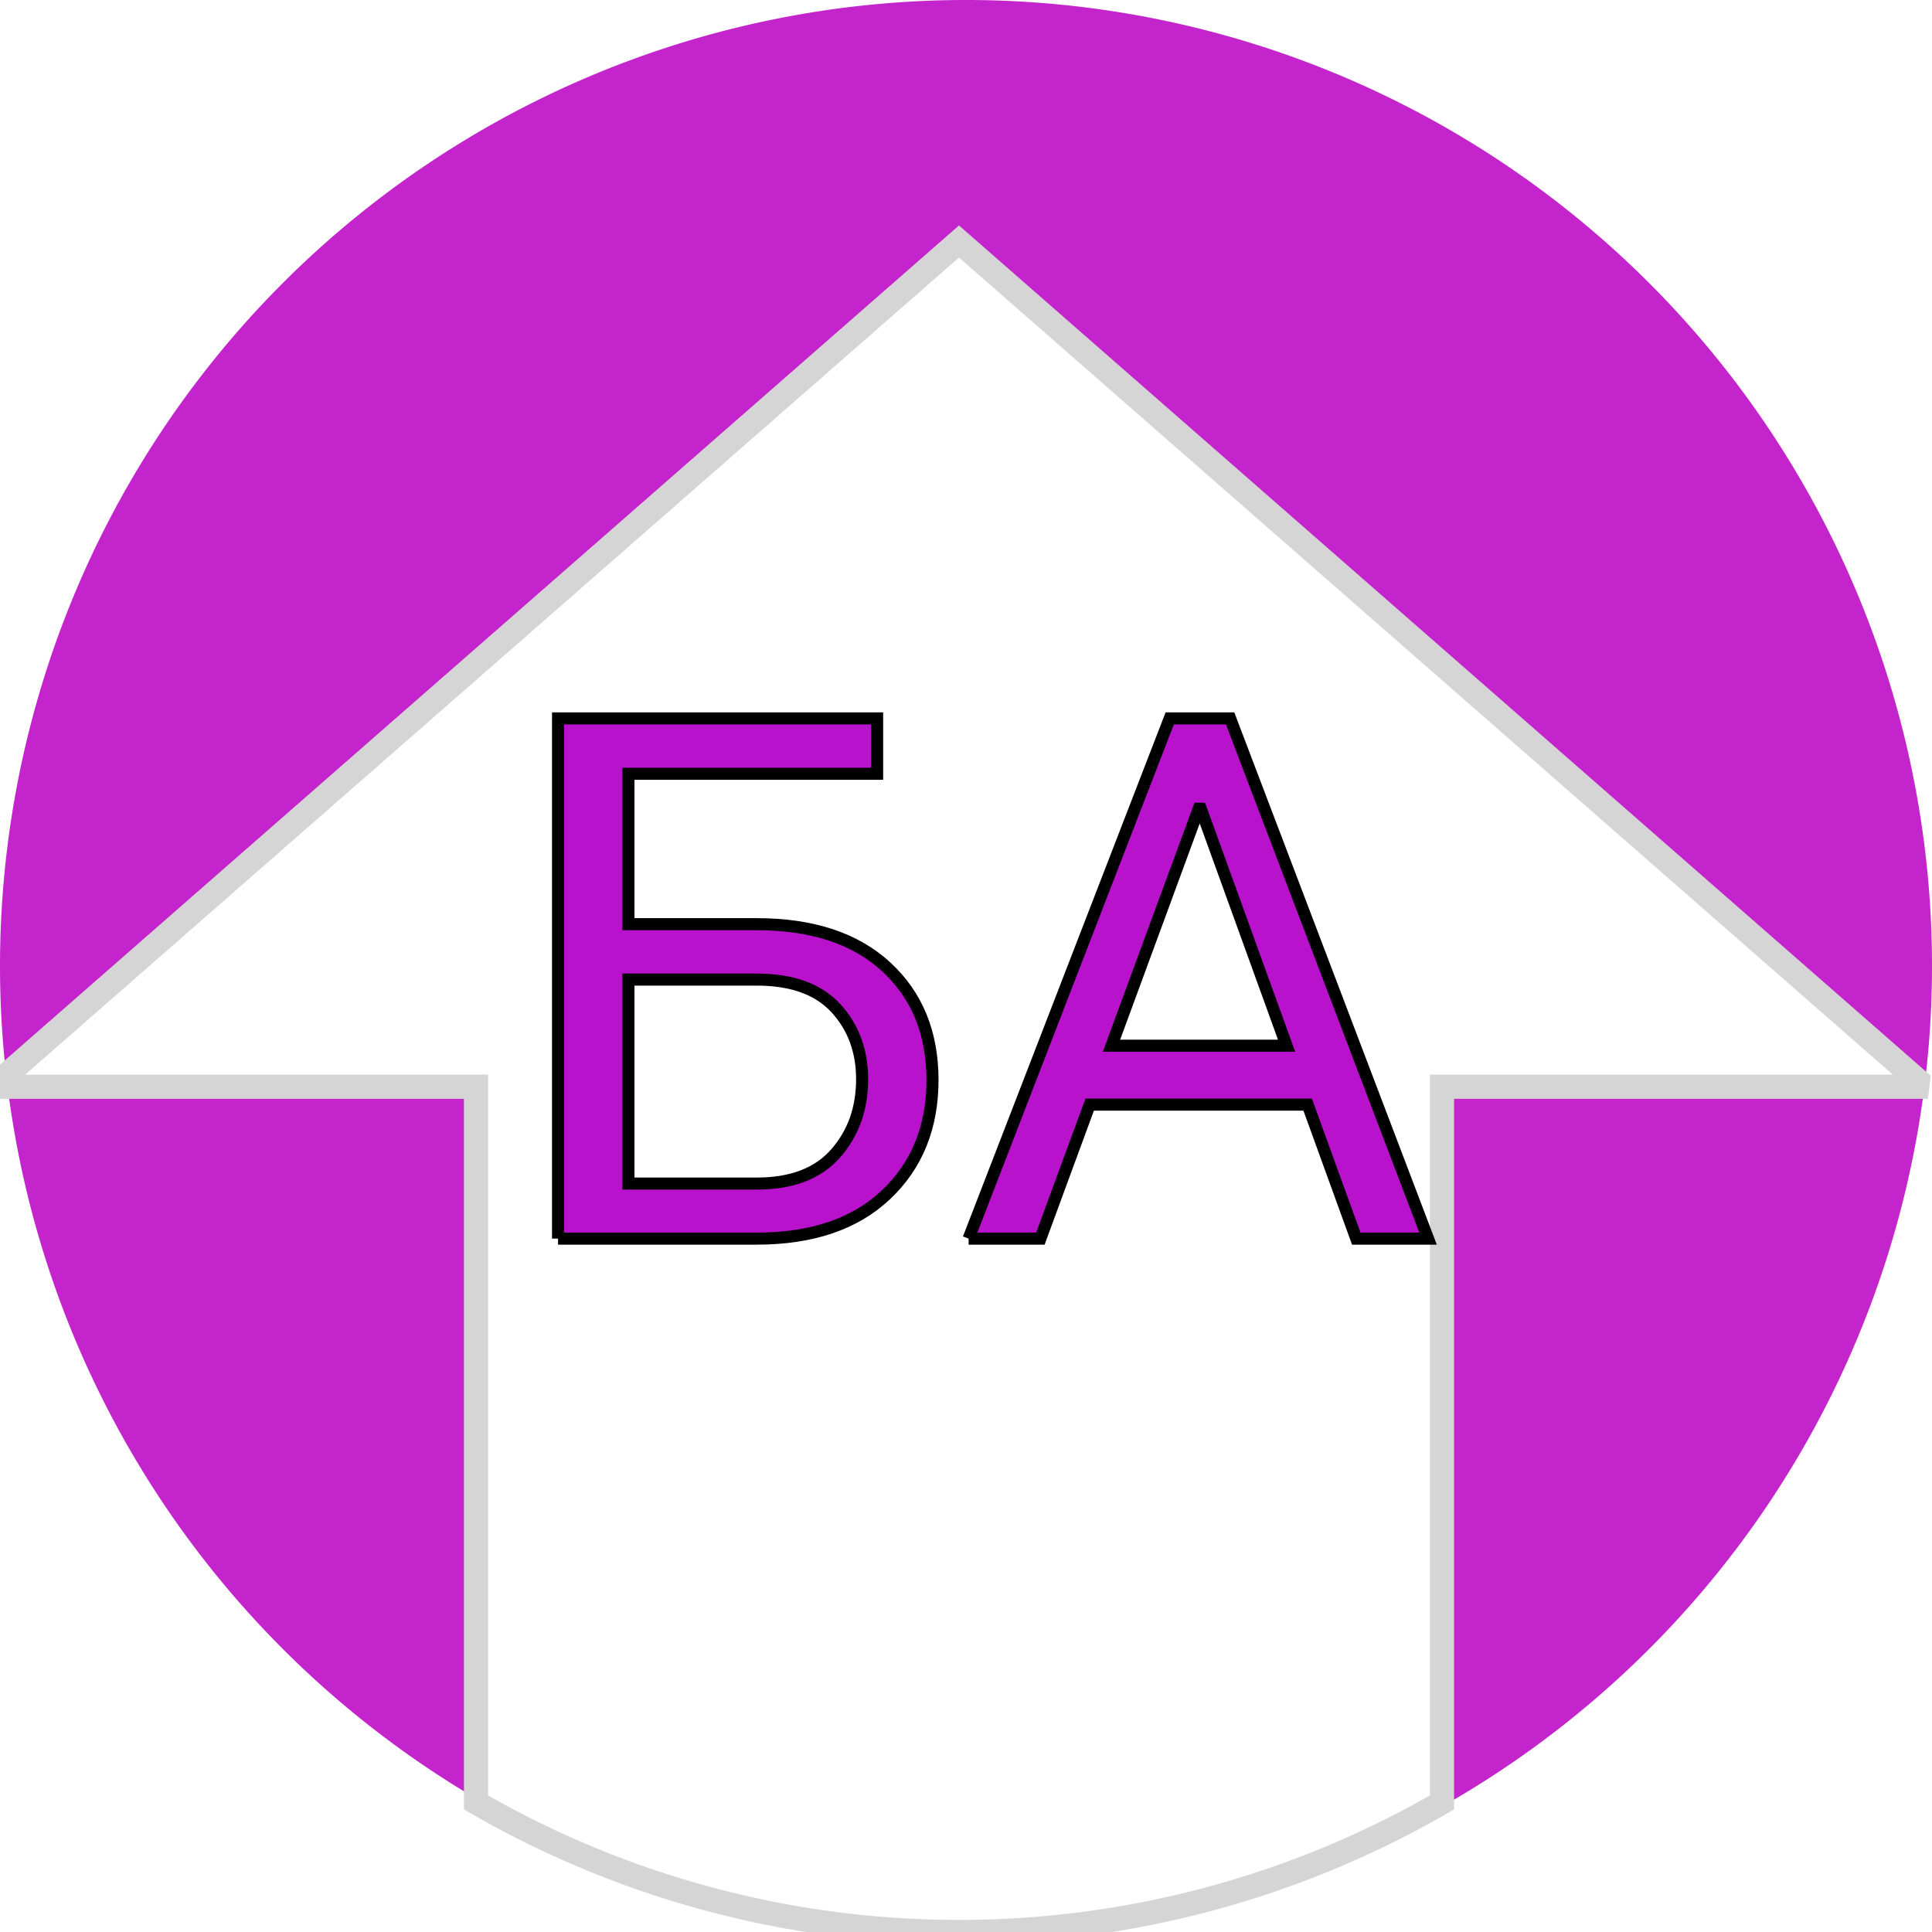 
<svg height="60" version="1.1" width="60" xmlns="http://www.w3.org/2000/svg" xmlns:xlink="http://www.w3.org/1999/xlink" style="overflow: hidden; position: relative;" viewBox="0 0 320 320" preserveAspectRatio="xMidYMid meet"><svg height="320" version="1.1" width="320" xmlns="http://www.w3.org/2000/svg" xmlns:xlink="http://www.w3.org/1999/xlink" style="overflow: hidden; position: relative;" viewBox="0 0 160 160" preserveAspectRatio="xMidYMid meet"><path fill="#c324cc" stroke="none" d="M0,80A80,80,0,1,0,160,80A80,80,0,1,0,0,80" stroke-width="0" transform="matrix(1,0,0,1,0,0)" style="-webkit-tap-highlight-color: rgba(0, 0, 0, 0);"></path><defs style="-webkit-tap-highlight-color: rgba(0, 0, 0, 0);"></defs></svg><svg height="320" version="1.1" width="320" xmlns="http://www.w3.org/2000/svg" xmlns:xlink="http://www.w3.org/1999/xlink" style="overflow: hidden; position: relative;" viewBox="0 0 160 160" preserveAspectRatio="xMidYMid meet"><defs style="-webkit-tap-highlight-color: rgba(0, 0, 0, 0);"></defs><path fill="#ffffff" stroke="#d5d5d5" d="M119.42,90H158.776C158.797,89.831,158.82,89.662,158.84,89.493L79.42,20L0,89.493C0.02,89.662,0.043,89.831,0.064,90H39.42V149.271A79.928,79.928,0,0,0,119.42,149.271V90Z" stroke-width="2" transform="matrix(1,0,0,1,0,0)" style="-webkit-tap-highlight-color: rgba(0, 0, 0, 0); cursor: move;"></path></svg><defs style="-webkit-tap-highlight-color: rgba(0, 0, 0, 0);"><filter id="filter_twknnn9basc9js7qd0ys8p" height="130%" width="130%"><feGaussianBlur stdDeviation="2" in="SourceAlpha"></feGaussianBlur><feColorMatrix result="bluralpha" type="matrix" values="1 0 0 0 0 0 1 0 0 0 0 0 1 0 0 0 0 0 0.5 0 "></feColorMatrix><feOffset dx="3" dy="3" result="offsetblur"></feOffset><feMerge><feMergeNode in="offsetblur"></feMergeNode><feMergeNode in="SourceGraphic"></feMergeNode></feMerge></filter></defs><path fill="#b912cc" stroke="#000000" d="M-134.82,0L-134.82,-170.63L-30.17,-170.63L-30.17,-152.46L-111.74,-152.46L-111.74,-103.13L-69.67,-103.13Q-42.36,-103.13,-27.18,-89.12Q-12.01,-75.12,-12.01,-52.03Q-12.01,-28.83,-27.24,-14.41Q-42.48,0,-69.67,0L-134.82,0M-111.74,-18.05L-69.67,-18.05Q-52.44,-18.05,-43.77,-27.95Q-35.09,-37.85,-35.09,-52.27Q-35.09,-66.21,-43.71,-75.59Q-52.32,-84.96,-69.67,-84.96L-111.74,-84.96L-111.74,-18.05ZM-0.17,0L65.8,-170.63L85.61,-170.63L150.53,0L126.98,0L111.04,-43.95L39.55,-43.95L23.38,0L-0.17,0M46.7,-63.28L104.12,-63.28L76,-140.98L75.3,-140.98L46.7,-63.28Z" stroke-width="3.956" filter="url(#filter_twknnn9basc9js7qd0ys8p)" transform="matrix(0.505,0,0,0.505,159,203.639)" style="-webkit-tap-highlight-color: rgba(0, 0, 0, 0);"></path></svg>

